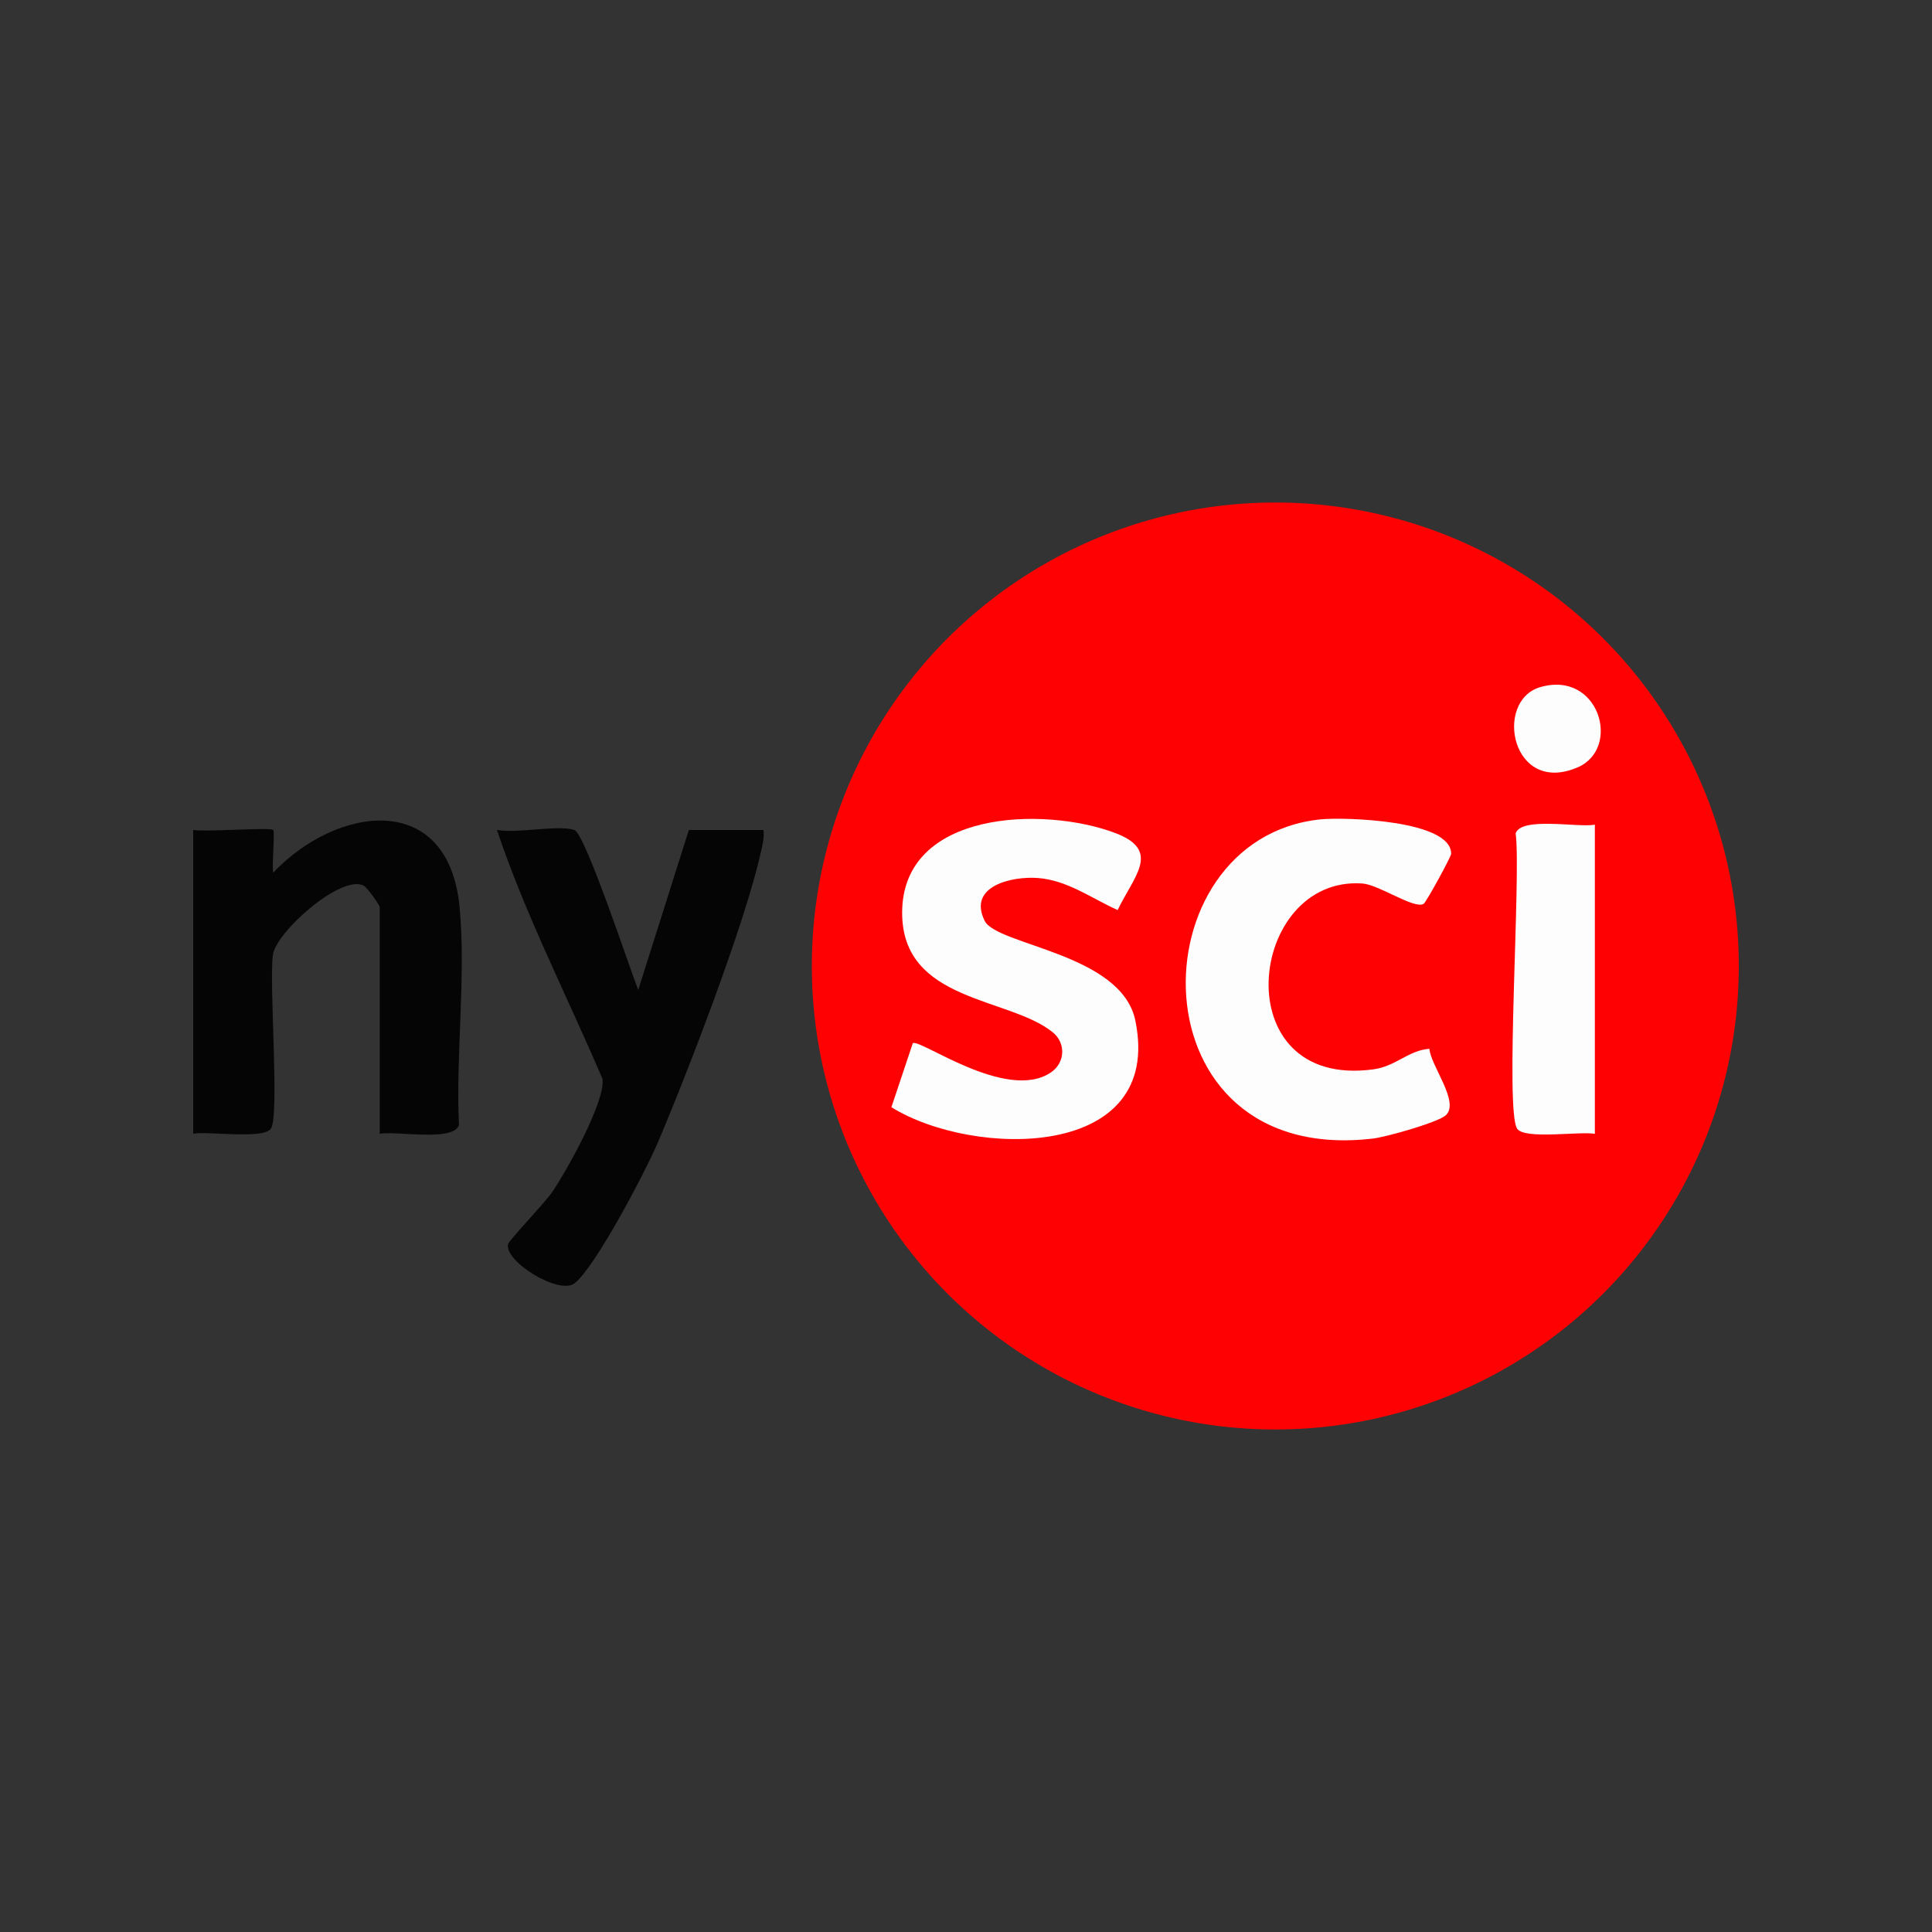 <?xml version="1.0" encoding="UTF-8"?>
<svg id="Layer_1" xmlns="http://www.w3.org/2000/svg" version="1.1" viewBox="0 0 200 200">
  <rect x="0" y="0" width="200" height="200" fill="#333333" stroke="none"/>
  <!-- Generator: Adobe Illustrator 29.8.1, SVG Export Plug-In . SVG Version: 2.1.1 Build 2)  -->
  <defs>
    <style>
      .st0 {
        fill: #050505;
      }

      .st1 {
        fill: #fe0203;
      }

      .st2 {
        fill: #fdfdfd;
      }
    </style>
  </defs>
  <circle class="st1" cx="132.02" cy="100" r="47.98"/>
  <g>
    <path class="st0" d="M20,85.92c1.26.22,7.99-.3,8.28,0,.2.2-.15,3.61,0,4.42,6.58-6.95,18.16-8.59,19.3,3.6.67,7.15-.41,15.28-.07,22.53-.58,1.76-6.52.57-8.2.9v-23.45c0-.24-1.29-2.04-1.66-2.24-2.3-1.21-9.08,4.78-9.4,7.17-.41,3.07.71,16.67-.21,17.99-.78,1.12-6.39.25-8.04.52v-31.45Z"/>
    <path class="st0" d="M59.45,85.92c1.13.35,5.76,14.41,6.62,16.56l5.24-16.56h7.72c.1.77-.08,1.49-.25,2.23-1.65,7.45-7.56,22.78-10.69,30.14-1.23,2.9-6.47,12.92-8.62,14.56-1.62,1.24-7.33-2.32-6.87-4.07.1-.4,3.8-4.26,4.58-5.4,1.46-2.15,5.51-9.36,5.19-11.69-3.65-8.56-8-17.02-10.93-25.78,2.11.4,6.23-.54,8,0Z"/>
  </g>
  <path class="st2" d="M92.28,114.61l2.21-6.61c.63-.58,9.72,6.14,14.31,3.01,1.49-1.02,1.54-3.04.19-4.14-4.52-3.68-15.6-3.11-15.6-12.38,0-10.61,14.65-11.05,22.05-8.26,4.82,1.82,1.95,4.44.26,7.98-2.68-1.2-5.2-3.09-8.26-3.32-2.65-.2-7.3.81-5.51,4.43,1.25,2.55,14.17,3.36,15.6,10.33,2.99,14.5-16.77,14.23-25.25,8.97Z"/>
  <path class="st2" d="M147.37,93.57c-.97.57-4.62-1.99-6.33-2.11-11.92-.84-14.35,21.33,1.12,19.24,2.37-.32,3.6-1.96,5.81-2.13.14,1.77,3.17,5.52,1.7,6.88-.8.74-6.21,2.26-7.52,2.41-25.1,2.97-24.68-31.06-5.45-33.04,2.47-.25,13.57.08,13.52,3.57,0,.3-2.59,5.03-2.85,5.18Z"/>
  <path class="st2" d="M165.1,85.37v32c-1.65-.27-7.25.61-8.04-.52-1.29-1.84.42-26.34-.16-30.58.58-1.76,6.52-.57,8.2-.9Z"/>
  <path class="st2" d="M159.42,71.14c6.11-1.81,8.48,6.33,3.89,8.3-6.84,2.93-8.69-6.87-3.89-8.3Z"/>
</svg>